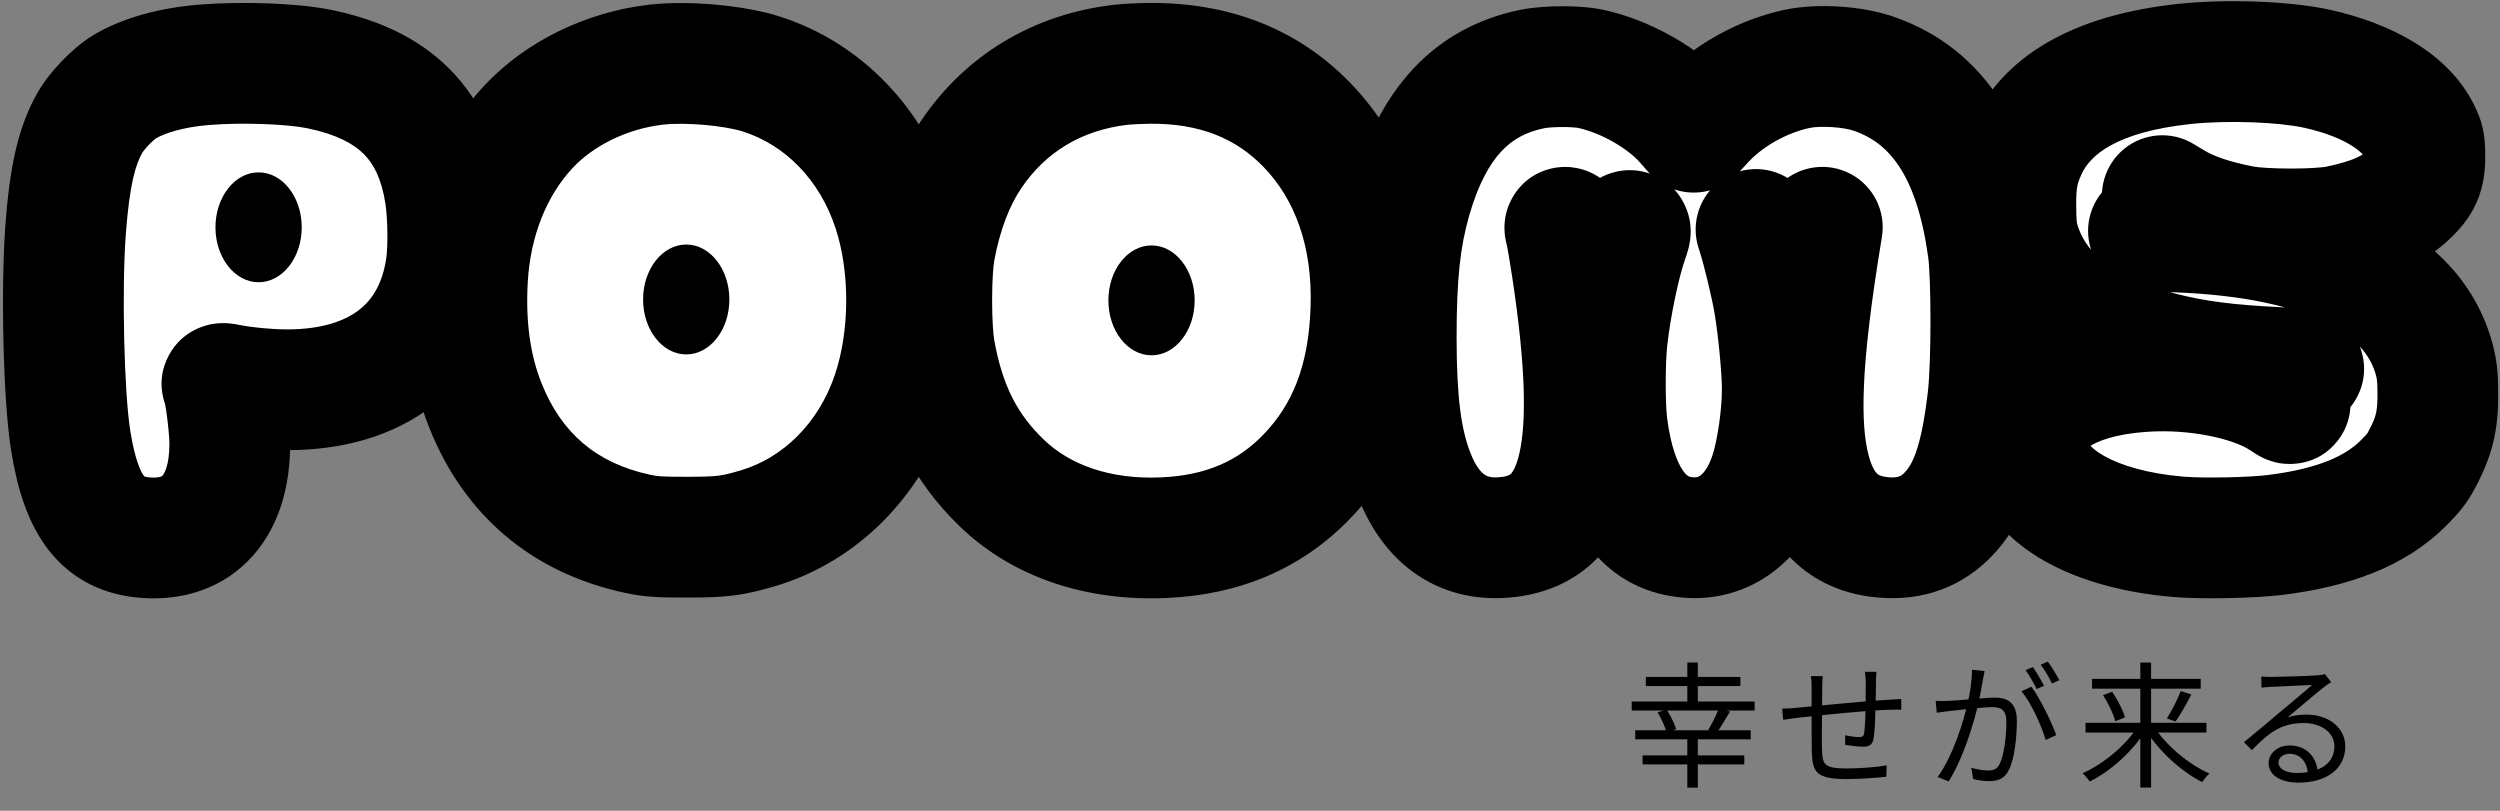 <?xml version="1.0" encoding="UTF-8"?> <svg xmlns="http://www.w3.org/2000/svg" width="663" height="215" viewBox="0 0 663 215" fill="none"><rect x="0" y="0" width="663" height="215" fill="#808080" stroke="none"/><mask id="path-1-outside-1_13_3" maskUnits="userSpaceOnUse" x="-0.192" y="-0.669" width="663" height="160" fill="black"><rect fill="white" x="-0.192" y="-0.669" width="663" height="160"></rect><path fill-rule="evenodd" clip-rule="evenodd" d="M579.087 16.982C557.118 19.379 543.155 26.967 537.422 39.625C535.193 44.548 534.569 47.844 534.594 54.583C534.61 59.046 534.827 61.474 535.393 63.527C539.367 77.939 551.899 87.943 572.715 93.323C581.935 95.705 590.342 96.803 604.7 97.501L610.948 97.805L609.618 98.614C606.904 100.264 606.09 102.879 607.209 106.345C607.527 107.328 607.486 107.321 605.618 106.072C597.431 100.595 582.193 97.55 568.02 98.557C547.917 99.986 536.129 108.322 537.934 119.832C539.795 131.698 555.242 140.457 577.668 142.362C584.033 142.903 597.194 142.646 603.483 141.858C618.978 139.917 629.861 135.542 637.195 128.306C640.347 125.196 641.301 123.905 643.017 120.431C645.722 114.951 646.547 111.142 646.519 104.243C646.503 100.047 646.276 97.959 645.547 95.274C639.96 74.697 616.443 63.026 577.548 61.528L569.77 61.229L571.497 60.199C573.9 58.766 574.918 56.158 574.053 53.648L573.446 51.887L576.104 53.495C580.757 56.31 586.461 58.288 594.513 59.879C600.106 60.984 614.85 60.995 620.109 59.898C628.907 58.063 634.363 55.705 638.345 52.018C642.101 48.54 643.082 46.35 643.071 41.457C643.064 38.003 642.907 37.205 641.795 34.959C638.015 27.327 628.358 21.377 614.743 18.292C606.036 16.319 590.42 15.745 579.087 16.982ZM54.023 17.195C45.601 17.885 38.017 19.997 32.983 23.055C29.917 24.917 25.702 29.297 23.844 32.55C20.292 38.77 18.465 46.772 17.412 60.725C16.209 76.657 16.881 105.149 18.734 116.766C21.549 134.424 27.297 141.815 38.828 142.605C52.74 143.558 60.948 134.301 60.94 117.669C60.938 113.243 59.634 103.124 58.916 101.962C58.746 101.688 59.115 101.622 59.903 101.787C64.443 102.733 70.975 103.368 76.179 103.368C99.991 103.368 115.238 91.565 118.284 70.772C118.981 66.012 118.883 57.231 118.071 51.804C115.255 32.974 104.675 22.392 84.569 18.297C77.487 16.854 64.089 16.371 54.023 17.195ZM173.943 17.156C160.877 18.663 148.282 24.832 140.001 33.783C130.529 44.022 124.868 58.193 123.974 73.901C123.252 86.591 124.832 97.764 128.728 107.527C136.018 125.79 149.576 137.283 168.816 141.507C172.507 142.317 174.533 142.462 182.139 142.46C191.496 142.458 194.261 142.107 201.172 140.042C217.499 135.162 230.687 121.947 236.566 104.573C241.612 89.659 241.725 70.628 236.856 55.677C231.136 38.115 218.278 24.857 201.895 19.626C194.697 17.328 182.103 16.215 173.943 17.156ZM297.151 17.191C280.469 19.139 266.64 27.456 257.528 41.02C253.015 47.737 249.796 56.177 247.933 66.178C246.823 72.138 246.815 87.015 247.919 93.086C250.666 108.194 256.012 118.746 265.634 128.054C276.175 138.25 291.314 143.365 308.668 142.593C324.272 141.9 336.689 136.595 346.533 126.416C357.474 115.102 362.941 100.828 363.571 81.929C364.229 62.2 358.345 45.278 346.607 33.146C335.896 22.073 321.882 16.615 304.648 16.802C302.121 16.829 298.747 17.005 297.151 17.191ZM406.55 18.27C390.385 21.491 380.003 32.589 374.216 52.833C371.346 62.873 370.278 72.799 370.278 89.435C370.278 106.496 371.584 116.77 374.858 125.47C379.616 138.109 388.352 143.918 400.286 142.378C419.49 139.899 424.231 119.377 416.827 70.772C416.069 65.8 415.395 61.991 415.045 60.709C414.856 60.021 415.127 60.14 416.313 61.27C418.108 62.979 421.677 64.428 424.094 64.428C426.241 64.428 429.99 63.046 431.375 61.745C432.584 60.609 432.657 60.992 431.728 63.607C429.638 69.496 427.213 81.081 426.244 89.805C425.569 95.885 425.569 107.808 426.245 112.994C428.559 130.767 435.368 140.758 446.265 142.376C456.598 143.91 465.192 137.862 469.195 126.24C471.176 120.487 472.661 110.584 472.661 103.113C472.661 98.021 471.613 87.07 470.484 80.366C469.71 75.773 467.498 66.533 466.162 62.313L465.7 60.854L467.256 62.041C469.073 63.427 472.101 64.428 474.475 64.428C476.711 64.428 480.367 62.996 481.977 61.49L483.281 60.271L482.994 62.021C477.666 94.483 476.841 113.018 480.18 125.245C482.971 135.464 488.886 141.13 498.053 142.363C505.445 143.358 511.472 141.529 516.216 136.853C522.2 130.954 525.294 122.134 527.197 105.556C528.234 96.522 528.238 73.306 527.204 65.906C523.642 40.415 513.75 25.317 496.809 19.518C491.262 17.619 482.359 17.057 476.696 18.248C467.471 20.188 458.119 25.407 451.978 32.04L449.182 35.06L446.92 32.49C441.187 25.977 431.007 20.212 421.769 18.246C418.139 17.474 410.483 17.486 406.55 18.27Z"></path></mask><path fill-rule="evenodd" clip-rule="evenodd" d="M579.087 16.982C557.118 19.379 543.155 26.967 537.422 39.625C535.193 44.548 534.569 47.844 534.594 54.583C534.61 59.046 534.827 61.474 535.393 63.527C539.367 77.939 551.899 87.943 572.715 93.323C581.935 95.705 590.342 96.803 604.7 97.501L610.948 97.805L609.618 98.614C606.904 100.264 606.09 102.879 607.209 106.345C607.527 107.328 607.486 107.321 605.618 106.072C597.431 100.595 582.193 97.55 568.02 98.557C547.917 99.986 536.129 108.322 537.934 119.832C539.795 131.698 555.242 140.457 577.668 142.362C584.033 142.903 597.194 142.646 603.483 141.858C618.978 139.917 629.861 135.542 637.195 128.306C640.347 125.196 641.301 123.905 643.017 120.431C645.722 114.951 646.547 111.142 646.519 104.243C646.503 100.047 646.276 97.959 645.547 95.274C639.96 74.697 616.443 63.026 577.548 61.528L569.77 61.229L571.497 60.199C573.9 58.766 574.918 56.158 574.053 53.648L573.446 51.887L576.104 53.495C580.757 56.31 586.461 58.288 594.513 59.879C600.106 60.984 614.85 60.995 620.109 59.898C628.907 58.063 634.363 55.705 638.345 52.018C642.101 48.54 643.082 46.35 643.071 41.457C643.064 38.003 642.907 37.205 641.795 34.959C638.015 27.327 628.358 21.377 614.743 18.292C606.036 16.319 590.42 15.745 579.087 16.982ZM54.023 17.195C45.601 17.885 38.017 19.997 32.983 23.055C29.917 24.917 25.702 29.297 23.844 32.55C20.292 38.77 18.465 46.772 17.412 60.725C16.209 76.657 16.881 105.149 18.734 116.766C21.549 134.424 27.297 141.815 38.828 142.605C52.74 143.558 60.948 134.301 60.94 117.669C60.938 113.243 59.634 103.124 58.916 101.962C58.746 101.688 59.115 101.622 59.903 101.787C64.443 102.733 70.975 103.368 76.179 103.368C99.991 103.368 115.238 91.565 118.284 70.772C118.981 66.012 118.883 57.231 118.071 51.804C115.255 32.974 104.675 22.392 84.569 18.297C77.487 16.854 64.089 16.371 54.023 17.195ZM173.943 17.156C160.877 18.663 148.282 24.832 140.001 33.783C130.529 44.022 124.868 58.193 123.974 73.901C123.252 86.591 124.832 97.764 128.728 107.527C136.018 125.79 149.576 137.283 168.816 141.507C172.507 142.317 174.533 142.462 182.139 142.46C191.496 142.458 194.261 142.107 201.172 140.042C217.499 135.162 230.687 121.947 236.566 104.573C241.612 89.659 241.725 70.628 236.856 55.677C231.136 38.115 218.278 24.857 201.895 19.626C194.697 17.328 182.103 16.215 173.943 17.156ZM297.151 17.191C280.469 19.139 266.64 27.456 257.528 41.02C253.015 47.737 249.796 56.177 247.933 66.178C246.823 72.138 246.815 87.015 247.919 93.086C250.666 108.194 256.012 118.746 265.634 128.054C276.175 138.25 291.314 143.365 308.668 142.593C324.272 141.9 336.689 136.595 346.533 126.416C357.474 115.102 362.941 100.828 363.571 81.929C364.229 62.2 358.345 45.278 346.607 33.146C335.896 22.073 321.882 16.615 304.648 16.802C302.121 16.829 298.747 17.005 297.151 17.191ZM406.55 18.27C390.385 21.491 380.003 32.589 374.216 52.833C371.346 62.873 370.278 72.799 370.278 89.435C370.278 106.496 371.584 116.77 374.858 125.47C379.616 138.109 388.352 143.918 400.286 142.378C419.49 139.899 424.231 119.377 416.827 70.772C416.069 65.8 415.395 61.991 415.045 60.709C414.856 60.021 415.127 60.14 416.313 61.27C418.108 62.979 421.677 64.428 424.094 64.428C426.241 64.428 429.99 63.046 431.375 61.745C432.584 60.609 432.657 60.992 431.728 63.607C429.638 69.496 427.213 81.081 426.244 89.805C425.569 95.885 425.569 107.808 426.245 112.994C428.559 130.767 435.368 140.758 446.265 142.376C456.598 143.91 465.192 137.862 469.195 126.24C471.176 120.487 472.661 110.584 472.661 103.113C472.661 98.021 471.613 87.07 470.484 80.366C469.71 75.773 467.498 66.533 466.162 62.313L465.7 60.854L467.256 62.041C469.073 63.427 472.101 64.428 474.475 64.428C476.711 64.428 480.367 62.996 481.977 61.49L483.281 60.271L482.994 62.021C477.666 94.483 476.841 113.018 480.18 125.245C482.971 135.464 488.886 141.13 498.053 142.363C505.445 143.358 511.472 141.529 516.216 136.853C522.2 130.954 525.294 122.134 527.197 105.556C528.234 96.522 528.238 73.306 527.204 65.906C523.642 40.415 513.75 25.317 496.809 19.518C491.262 17.619 482.359 17.057 476.696 18.248C467.471 20.188 458.119 25.407 451.978 32.04L449.182 35.06L446.92 32.49C441.187 25.977 431.007 20.212 421.769 18.246C418.139 17.474 410.483 17.486 406.55 18.27Z" fill="white"></path><path d="M579.087 16.982L580.824 32.901L580.824 32.901L579.087 16.982ZM537.422 39.625L522.835 33.019L522.835 33.02L537.422 39.625ZM534.594 54.583L550.607 54.525L550.607 54.525L534.594 54.583ZM535.393 63.527L519.956 67.784L519.956 67.784L535.393 63.527ZM572.715 93.323L568.708 108.826L568.709 108.826L572.715 93.323ZM604.7 97.501L603.922 113.495L603.922 113.495L604.7 97.501ZM610.948 97.805L619.269 111.486C625.28 107.83 628.201 100.678 626.468 93.859C624.734 87.04 618.753 82.152 611.725 81.81L610.948 97.805ZM609.618 98.614L617.938 112.296L617.939 112.295L609.618 98.614ZM607.209 106.345L591.971 111.267L591.972 111.27L607.209 106.345ZM605.618 106.072L614.522 92.762L614.521 92.762L605.618 106.072ZM568.02 98.557L569.155 114.53L569.155 114.53L568.02 98.557ZM537.934 119.832L522.114 122.312L522.114 122.312L537.934 119.832ZM577.668 142.362L579.024 126.406L579.024 126.406L577.668 142.362ZM603.483 141.858L605.473 157.747L605.473 157.747L603.483 141.858ZM637.195 128.306L625.949 116.907L625.948 116.907L637.195 128.306ZM643.017 120.431L657.375 127.52L657.376 127.519L643.017 120.431ZM646.519 104.243L662.532 104.18L662.532 104.18L646.519 104.243ZM645.547 95.274L661.001 91.079L661.001 91.078L645.547 95.274ZM577.548 61.528L578.164 45.527L578.163 45.527L577.548 61.528ZM569.77 61.229L561.568 47.476C555.477 51.108 552.501 58.314 554.253 65.185C556.006 72.057 562.068 76.958 569.154 77.23L569.77 61.229ZM571.497 60.199L579.699 73.952L579.7 73.951L571.497 60.199ZM574.053 53.648L589.193 48.433L589.192 48.43L574.053 53.648ZM573.446 51.887L581.735 38.186C575.966 34.696 568.631 35.193 563.386 39.429C558.141 43.664 556.11 50.731 558.307 57.104L573.446 51.887ZM576.104 53.495L584.394 39.794L584.393 39.794L576.104 53.495ZM594.513 59.879L597.618 44.17L597.617 44.17L594.513 59.879ZM620.109 59.898L616.839 44.222L616.838 44.222L620.109 59.898ZM638.345 52.018L649.224 63.768L649.224 63.768L638.345 52.018ZM643.071 41.457L659.084 41.423L659.084 41.423L643.071 41.457ZM641.795 34.959L627.445 42.065L627.445 42.066L641.795 34.959ZM614.743 18.292L618.282 2.675L618.282 2.675L614.743 18.292ZM54.023 17.195L55.33 33.155L55.33 33.155L54.023 17.195ZM32.983 23.055L24.669 9.369L24.669 9.369L32.983 23.055ZM23.844 32.55L9.939 24.608L9.939 24.609L23.844 32.55ZM17.412 60.725L33.38 61.931L33.38 61.93L17.412 60.725ZM18.734 116.766L2.92 119.287L2.92 119.287L18.734 116.766ZM38.828 142.605L39.922 126.629L39.922 126.629L38.828 142.605ZM60.94 117.669L76.953 117.661L76.953 117.661L60.94 117.669ZM58.916 101.962L45.289 110.373L45.294 110.381L58.916 101.962ZM59.903 101.787L56.631 117.462L56.635 117.463L59.903 101.787ZM118.284 70.772L134.128 73.093L134.128 73.092L118.284 70.772ZM118.071 51.804L102.234 54.172L102.234 54.173L118.071 51.804ZM84.569 18.297L87.765 2.606L87.765 2.606L84.569 18.297ZM173.943 17.156L172.109 1.248L172.109 1.248L173.943 17.156ZM140.001 33.783L128.247 22.909L128.247 22.909L140.001 33.783ZM123.974 73.901L139.961 74.811L139.961 74.811L123.974 73.901ZM128.728 107.527L143.601 101.591L143.601 101.59L128.728 107.527ZM168.816 141.507L165.383 157.148L165.385 157.148L168.816 141.507ZM182.139 142.46L182.143 158.474L182.143 158.474L182.139 142.46ZM201.172 140.042L205.757 155.384L205.757 155.384L201.172 140.042ZM236.566 104.573L251.734 109.706L251.734 109.706L236.566 104.573ZM236.856 55.677L252.082 50.718L252.082 50.718L236.856 55.677ZM201.895 19.626L206.765 4.371L206.765 4.371L201.895 19.626ZM297.151 17.191L295.294 1.286L295.294 1.286L297.151 17.191ZM257.528 41.02L244.235 32.09L244.235 32.09L257.528 41.02ZM247.933 66.178L263.676 69.111L263.676 69.111L247.933 66.178ZM247.919 93.086L232.164 95.951L232.164 95.951L247.919 93.086ZM265.634 128.054L254.501 139.563L254.501 139.564L265.634 128.054ZM308.668 142.593L307.958 126.596L307.957 126.596L308.668 142.593ZM346.533 126.416L335.022 115.284L335.022 115.284L346.533 126.416ZM363.571 81.929L379.576 82.463L379.576 82.463L363.571 81.929ZM346.607 33.146L335.098 44.28L335.099 44.28L346.607 33.146ZM304.648 16.802L304.474 0.79L304.473 0.79L304.648 16.802ZM406.55 18.27L403.421 2.565L403.42 2.565L406.55 18.27ZM374.216 52.833L358.819 48.432L358.819 48.432L374.216 52.833ZM374.858 125.47L359.872 131.111L359.872 131.112L374.858 125.47ZM400.286 142.378L398.236 126.496L398.236 126.496L400.286 142.378ZM416.827 70.772L400.996 73.183L400.996 73.183L416.827 70.772ZM415.045 60.709L430.492 56.491L430.491 56.486L415.045 60.709ZM416.313 61.27L405.267 72.863L405.269 72.865L416.313 61.27ZM431.375 61.745L442.338 73.417L442.342 73.413L431.375 61.745ZM431.728 63.607L446.819 68.964L446.819 68.964L431.728 63.607ZM426.244 89.805L442.159 91.572L442.159 91.572L426.244 89.805ZM426.245 112.994L442.124 110.926L442.124 110.926L426.245 112.994ZM446.265 142.376L443.914 158.216L443.914 158.216L446.265 142.376ZM469.195 126.24L454.055 121.026L454.055 121.026L469.195 126.24ZM470.484 80.366L486.275 77.707L486.275 77.707L470.484 80.366ZM466.162 62.313L450.895 67.144L450.896 67.147L466.162 62.313ZM465.7 60.854L475.413 48.123C469.861 43.887 462.204 43.738 456.491 47.754C450.778 51.771 448.326 59.027 450.433 65.685L465.7 60.854ZM467.256 62.041L457.543 74.772L457.545 74.773L467.256 62.041ZM481.977 61.49L471.039 49.795L471.039 49.795L481.977 61.49ZM483.281 60.271L499.083 62.862C500.192 56.098 496.873 49.378 490.827 46.148C484.781 42.917 477.349 43.894 472.343 48.576L483.281 60.271ZM482.994 62.021L498.796 64.615L498.796 64.613L482.994 62.021ZM480.18 125.245L464.733 129.463L464.733 129.464L480.18 125.245ZM498.053 142.363L500.19 126.493L500.189 126.493L498.053 142.363ZM516.216 136.853L504.974 125.449L504.974 125.449L516.216 136.853ZM527.197 105.556L543.106 107.382L543.106 107.381L527.197 105.556ZM527.204 65.906L543.063 63.69L543.063 63.69L527.204 65.906ZM496.809 19.518L501.995 4.368L501.995 4.368L496.809 19.518ZM476.696 18.248L473.4 2.577L473.399 2.577L476.696 18.248ZM451.978 32.04L440.227 21.161L440.227 21.161L451.978 32.04ZM449.182 35.06L437.162 45.641C440.156 49.041 444.45 51.015 448.981 51.072C453.511 51.128 457.854 49.263 460.932 45.938L449.182 35.06ZM446.92 32.49L434.9 43.07L434.9 43.071L446.92 32.49ZM421.769 18.246L425.102 2.584L425.101 2.584L421.769 18.246ZM577.351 1.063C553.261 3.691 532.064 12.644 522.835 33.019L552.009 46.232C554.247 41.29 560.976 35.066 580.824 32.901L577.351 1.063ZM522.835 33.02C519.454 40.485 518.55 46.156 518.581 54.642L550.607 54.525C550.596 51.584 550.739 50.232 550.897 49.398C551.026 48.718 551.249 47.909 552.009 46.231L522.835 33.02ZM518.581 54.642C518.598 59.326 518.79 63.556 519.956 67.784L550.83 59.271C550.864 59.392 550.622 58.765 550.607 54.525L518.581 54.642ZM519.956 67.784C526.071 89.958 545.035 102.708 568.708 108.826L576.721 77.819C558.763 73.178 552.664 65.919 550.83 59.27L519.956 67.784ZM568.709 108.826C579.374 111.582 588.965 112.768 603.922 113.495L605.477 81.507C591.718 80.838 584.496 79.828 576.721 77.819L568.709 108.826ZM603.922 113.495L610.171 113.799L611.725 81.81L605.477 81.507L603.922 113.495ZM602.627 84.123L601.297 84.932L617.939 112.295L619.269 111.486L602.627 84.123ZM601.298 84.931C597.196 87.426 593.439 91.414 591.687 97.036C590.019 102.393 590.733 107.434 591.971 111.267L622.447 101.424C622.566 101.79 623.128 103.79 622.265 106.561C621.319 109.596 619.326 111.451 617.938 112.296L601.298 84.931ZM591.972 111.27C592.289 112.249 591.62 110.477 591.421 108.463C591.376 108.007 590.638 102.46 594.652 97.249C600.016 90.284 607.683 90.875 609.945 91.264C612.302 91.669 613.959 92.529 614.204 92.652C614.721 92.911 615.065 93.126 615.093 93.143C615.145 93.174 615.07 93.129 614.522 92.762L596.715 119.382C597.101 119.639 597.731 120.063 598.305 120.416C598.595 120.595 599.155 120.933 599.849 121.281C600.269 121.492 602.062 122.405 604.521 122.827C606.885 123.233 614.62 123.807 620.024 116.791C624.077 111.529 623.35 105.897 623.293 105.322C623.145 103.816 622.81 102.638 622.728 102.345C622.606 101.911 622.48 101.524 622.446 101.42L591.972 111.27ZM614.521 92.762C602.319 84.6 583.085 81.433 566.885 82.584L569.155 114.53C581.302 113.667 592.543 116.591 596.715 119.382L614.521 92.762ZM566.885 82.584C555.222 83.413 544.019 86.327 535.516 92.339C526.347 98.823 520.087 109.387 522.114 122.312L553.754 117.351C553.786 117.558 553.773 118.178 553.477 118.795C553.237 119.292 553.144 119.098 554.007 118.488C555.973 117.098 560.716 115.13 569.155 114.53L566.885 82.584ZM522.114 122.312C524.071 134.79 532.834 143.457 542.191 148.762C551.657 154.13 563.539 157.233 576.313 158.318L579.024 126.406C569.371 125.587 562.317 123.358 557.988 120.903C553.549 118.386 553.658 116.74 553.754 117.351L522.114 122.312ZM576.313 158.318C583.783 158.952 598.066 158.675 605.473 157.747L601.493 125.969C596.322 126.617 584.282 126.853 579.024 126.406L576.313 158.318ZM605.473 157.747C622.753 155.583 637.601 150.401 648.441 139.705L625.948 116.907C622.121 120.683 615.203 124.252 601.493 125.969L605.473 157.747ZM648.441 139.706C650.151 138.018 651.907 136.208 653.521 134.024C655.199 131.755 656.356 129.584 657.375 127.52L628.659 113.341C627.962 114.752 627.785 114.964 627.768 114.986C627.689 115.094 627.391 115.484 625.949 116.907L648.441 139.706ZM657.376 127.519C661.313 119.545 662.568 113.238 662.532 104.18L630.506 104.306C630.525 109.047 630.132 110.357 628.658 113.342L657.376 127.519ZM662.532 104.18C662.513 99.217 662.23 95.606 661.001 91.079L630.093 99.469C630.268 100.113 630.333 100.476 630.381 100.918C630.443 101.494 630.499 102.431 630.506 104.307L662.532 104.18ZM661.001 91.078C656.753 75.435 645.74 64.14 631.156 56.903C616.934 49.845 598.839 46.323 578.164 45.527L576.931 77.53C595.152 78.231 608.263 81.295 616.919 85.591C625.215 89.707 628.754 94.536 630.094 99.47L661.001 91.078ZM578.163 45.527L570.386 45.228L569.154 77.23L576.932 77.53L578.163 45.527ZM577.972 74.982L579.699 73.952L563.295 46.446L561.568 47.476L577.972 74.982ZM579.7 73.951C588.101 68.94 592.716 58.66 589.193 48.433L558.913 58.863C558.123 56.568 558.135 53.936 559.083 51.506C560.017 49.112 561.649 47.428 563.294 46.447L579.7 73.951ZM589.192 48.43L588.585 46.669L558.307 57.104L558.914 58.865L589.192 48.43ZM565.158 65.588L567.816 67.196L584.393 39.794L581.735 38.186L565.158 65.588ZM567.814 67.195C574.661 71.338 582.363 73.801 591.41 75.589L597.617 44.17C590.56 42.776 586.852 41.282 584.394 39.794L567.814 67.195ZM591.409 75.589C595.843 76.465 602.262 76.724 607.424 76.728C612.516 76.731 618.98 76.492 623.38 75.574L616.838 44.222C616.847 44.221 616.58 44.273 615.95 44.344C615.357 44.41 614.6 44.475 613.693 44.531C611.875 44.643 609.702 44.703 607.448 44.702C602.526 44.698 598.776 44.399 597.618 44.17L591.409 75.589ZM623.38 75.574C633.356 73.492 642.134 70.332 649.224 63.768L627.466 40.268C626.591 41.078 624.457 42.633 616.839 44.222L623.38 75.574ZM649.224 63.768C651.689 61.486 654.718 58.32 656.737 53.81C658.792 49.218 659.092 44.829 659.084 41.423L627.058 41.492C627.06 42.224 627.019 42.369 627.047 42.193C627.064 42.085 627.102 41.883 627.179 41.613C627.258 41.339 627.365 41.038 627.505 40.727C627.798 40.072 628.101 39.665 628.191 39.553C628.237 39.496 628.081 39.699 627.466 40.268L649.224 63.768ZM659.084 41.423C659.081 39.785 659.074 37.283 658.56 34.668C657.964 31.632 656.883 29.343 656.144 27.851L627.445 42.066C627.538 42.253 627.579 42.342 627.593 42.371C627.604 42.396 627.572 42.328 627.519 42.191C627.464 42.048 627.392 41.845 627.319 41.594C627.244 41.341 627.183 41.087 627.135 40.842C627.04 40.358 627.03 40.076 627.037 40.189C627.04 40.248 627.045 40.374 627.05 40.6C627.055 40.827 627.057 41.113 627.058 41.492L659.084 41.423ZM656.144 27.852C649.17 13.768 633.639 6.155 618.282 2.675L611.204 33.909C623.077 36.6 626.861 40.886 627.445 42.065L656.144 27.852ZM618.282 2.675C607.442 0.219 589.982 -0.315 577.351 1.063L580.824 32.901C590.858 31.806 604.631 32.42 611.205 33.91L618.282 2.675ZM52.717 1.236C42.818 2.046 32.551 4.581 24.669 9.369L41.297 36.741C43.483 35.412 48.384 33.724 55.33 33.155L52.717 1.236ZM24.669 9.369C21.513 11.286 18.611 13.904 16.424 16.176C14.212 18.474 11.746 21.444 9.939 24.608L37.749 40.492C37.723 40.537 37.853 40.312 38.22 39.844C38.564 39.406 39.003 38.899 39.498 38.386C39.993 37.871 40.468 37.428 40.863 37.094C41.292 36.731 41.445 36.651 41.297 36.74L24.669 9.369ZM9.939 24.609C4.546 34.05 2.537 45.036 1.444 59.521L33.38 61.93C34.392 48.508 36.037 43.49 37.749 40.492L9.939 24.609ZM1.444 59.52C0.179 76.285 0.816 106.089 2.92 119.287L34.547 114.245C32.947 104.209 32.24 77.029 33.38 61.931L1.444 59.52ZM2.92 119.287C4.463 128.963 7.137 138.467 12.872 145.841C19.365 154.191 28.233 157.93 37.734 158.581L39.922 126.629C39.281 126.585 38.857 126.507 38.602 126.444C38.476 126.413 38.39 126.386 38.339 126.367C38.288 126.349 38.265 126.338 38.264 126.337C38.263 126.337 38.273 126.342 38.29 126.353C38.307 126.364 38.32 126.374 38.326 126.379C38.345 126.394 38.284 126.349 38.153 126.181C37.427 125.248 35.82 122.227 34.547 114.245L2.92 119.287ZM37.734 158.581C48.682 159.331 59.412 156.009 67.085 147.356C74.349 139.165 76.958 128.34 76.953 117.661L44.927 117.677C44.93 123.63 43.44 125.75 43.123 126.107C43.003 126.243 42.909 126.317 42.669 126.405C42.368 126.515 41.535 126.74 39.922 126.629L37.734 158.581ZM76.953 117.661C76.952 114.41 76.519 109.968 76.078 106.544C75.846 104.744 75.57 102.901 75.269 101.31C75.122 100.533 74.933 99.618 74.694 98.713C74.634 98.485 74.046 95.986 72.537 93.543L45.294 110.381C44.437 108.994 44.034 107.832 43.954 107.605C43.81 107.197 43.737 106.919 43.723 106.866C43.694 106.753 43.724 106.854 43.8 107.259C43.946 108.03 44.13 109.21 44.315 110.639C44.495 112.04 44.655 113.521 44.767 114.854C44.885 116.258 44.927 117.217 44.927 117.677L76.953 117.661ZM72.542 93.552C73.534 95.158 77.111 101.855 72.934 109.486C69.293 116.137 62.894 117.291 61.853 117.476C59.94 117.816 58.458 117.7 57.974 117.657C57.318 117.598 56.844 117.507 56.631 117.462L63.176 86.112C62.649 86.002 59.706 85.329 56.248 85.944C55.037 86.159 48.529 87.371 44.842 94.107C40.618 101.821 44.213 108.63 45.289 110.373L72.542 93.552ZM56.635 117.463C62.37 118.659 70.008 119.381 76.179 119.381V87.355C71.943 87.355 66.516 86.808 63.171 86.111L56.635 117.463ZM76.179 119.381C90.653 119.381 104.159 115.784 114.821 107.53C125.68 99.123 132.085 87.039 134.128 73.093L102.44 68.451C101.437 75.298 98.695 79.512 95.216 82.205C91.541 85.05 85.517 87.355 76.179 87.355V119.381ZM134.128 73.092C135.082 66.577 134.92 56.204 133.908 49.436L102.234 54.173C102.845 58.259 102.88 65.446 102.439 68.452L134.128 73.092ZM133.908 49.436C132.12 37.478 127.605 26.682 119.128 18.203C110.753 9.826 99.865 5.07 87.765 2.606L81.373 33.987C89.379 35.618 93.835 38.202 96.48 40.847C99.023 43.391 101.206 47.3 102.234 54.172L133.908 49.436ZM87.765 2.606C78.745 0.768 63.739 0.333 52.716 1.236L55.33 33.155C64.438 32.409 76.228 32.94 81.373 33.987L87.765 2.606ZM172.109 1.248C155.563 3.156 139.339 10.919 128.247 22.909L151.755 44.658C157.225 38.746 166.19 34.169 175.778 33.064L172.109 1.248ZM128.247 22.909C115.927 36.226 109.063 54.075 107.987 72.992L139.961 74.811C140.672 62.311 145.132 51.818 151.755 44.658L128.247 22.909ZM107.987 72.992C107.159 87.537 108.93 101.12 113.856 113.463L143.601 101.59C140.734 94.407 139.345 85.646 139.961 74.811L107.987 72.992ZM113.856 113.462C123.118 136.668 140.968 151.788 165.383 157.148L172.25 125.866C158.185 122.779 148.918 114.913 143.601 101.591L113.856 113.462ZM165.385 157.148C170.84 158.345 174.295 158.475 182.143 158.474L182.135 126.447C178.301 126.448 176.427 126.407 175.153 126.316C174.186 126.247 173.541 126.15 172.248 125.866L165.385 157.148ZM182.143 158.474C186.872 158.472 190.781 158.394 194.592 157.91C198.594 157.402 201.98 156.513 205.757 155.384L196.586 124.699C193.452 125.636 192.001 125.955 190.554 126.139C188.916 126.348 186.763 126.446 182.135 126.447L182.143 158.474ZM205.757 155.384C227.487 148.89 244.34 131.557 251.734 109.706L221.397 99.441C217.034 112.337 207.51 121.435 196.586 124.699L205.757 155.384ZM251.734 109.706C257.885 91.527 258.022 68.956 252.082 50.718L221.63 60.636C225.429 72.3 225.339 87.791 221.397 99.441L251.734 109.706ZM252.082 50.718C244.904 28.683 228.465 11.3 206.765 4.371L197.024 34.88C208.091 38.413 217.367 47.548 221.63 60.637L252.082 50.718ZM206.765 4.371C197.221 1.324 182.325 0.07 172.109 1.248L175.777 33.064C181.881 32.36 192.174 33.332 197.024 34.88L206.765 4.371ZM295.294 1.286C274.112 3.759 256.039 14.519 244.235 32.09L270.82 49.95C277.241 40.392 286.826 34.519 299.008 33.096L295.294 1.286ZM244.235 32.09C238.237 41.02 234.354 51.632 232.191 63.245L263.676 69.111C265.238 60.722 267.794 54.454 270.82 49.949L244.235 32.09ZM232.191 63.245C231.351 67.753 231.085 74.196 231.083 79.582C231.08 84.986 231.341 91.423 232.164 95.951L263.674 90.222C263.393 88.678 263.106 84.641 263.109 79.599C263.112 74.539 263.405 70.563 263.676 69.111L232.191 63.245ZM232.164 95.951C235.419 113.85 242.13 127.597 254.501 139.563L276.767 116.544C269.894 109.896 265.913 102.537 263.674 90.222L232.164 95.951ZM254.501 139.564C268.787 153.382 288.508 159.519 309.379 158.591L307.957 126.596C294.121 127.211 283.563 123.117 276.767 116.544L254.501 139.564ZM309.379 158.591C328.614 157.736 345.05 150.983 358.044 137.548L335.022 115.284C328.327 122.206 319.93 126.064 307.958 126.596L309.379 158.591ZM358.043 137.548C372.28 122.827 378.841 104.487 379.576 82.463L347.567 81.396C347.041 97.169 342.669 107.376 335.022 115.284L358.043 137.548ZM379.576 82.463C380.351 59.193 373.384 37.794 358.116 22.012L335.099 44.28C343.305 52.763 348.107 65.207 347.567 81.396L379.576 82.463ZM358.116 22.012C343.967 7.386 325.531 0.561 304.474 0.79L304.822 32.814C318.233 32.668 327.824 36.761 335.098 44.28L358.116 22.012ZM304.473 0.79C301.663 0.82 297.67 1.008 295.294 1.286L299.008 33.096C299.824 33.001 302.579 32.839 304.823 32.814L304.473 0.79ZM403.42 2.565C392.296 4.782 382.585 9.903 374.797 18.228C367.206 26.343 362.168 36.716 358.819 48.432L389.612 57.234C392.05 48.706 395.097 43.408 398.185 40.107C401.076 37.017 404.639 34.978 409.68 33.974L403.42 2.565ZM358.819 48.432C355.372 60.491 354.265 72.08 354.265 89.435H386.291C386.291 73.518 387.32 65.255 389.612 57.234L358.819 48.432ZM354.265 89.435C354.265 107.09 355.57 119.681 359.872 131.111L389.845 119.829C387.598 113.86 386.291 105.902 386.291 89.435H354.265ZM359.872 131.112C363.078 139.629 368.211 147.386 376.015 152.576C384.004 157.888 393.191 159.44 402.336 158.259L398.236 126.496C395.448 126.856 394.3 126.274 393.748 125.907C393.011 125.417 391.397 123.951 389.845 119.829L359.872 131.112ZM402.336 158.259C409.994 157.271 417.379 154.264 423.341 148.297C429.122 142.51 432.367 135.138 434.137 127.476C437.537 112.755 436.386 92.838 432.657 68.361L400.996 73.183C404.671 97.31 404.852 111.957 402.932 120.268C402.042 124.122 400.963 125.383 400.685 125.661C400.589 125.757 400.18 126.246 398.236 126.496L402.336 158.259ZM432.657 68.361C431.947 63.696 431.139 58.858 430.492 56.491L399.597 64.927C399.539 64.714 399.562 64.767 399.668 65.295C399.759 65.744 399.876 66.361 400.015 67.149C400.293 68.721 400.63 70.783 400.996 73.183L432.657 68.361ZM430.491 56.486C430.558 56.73 430.736 57.403 430.861 58.313C430.94 58.886 431.28 61.32 430.506 64.333C429.518 68.177 426.203 74.039 418.864 75.838C413.586 77.132 409.507 75.315 408.69 74.954C407.322 74.349 406.381 73.692 406.066 73.468C405.655 73.176 405.374 72.942 405.274 72.858C405.082 72.696 405.039 72.646 405.267 72.863L427.359 49.676C426.994 49.329 426.473 48.84 425.902 48.36C425.744 48.226 424.052 46.729 421.638 45.661C420.724 45.258 416.57 43.426 411.237 44.733C403.843 46.547 400.493 52.45 399.487 56.362C398.696 59.443 399.037 61.971 399.132 62.665C399.273 63.696 399.485 64.516 399.598 64.931L430.491 56.486ZM405.269 72.865C408.074 75.537 411.349 77.273 413.948 78.328C416.522 79.372 420.137 80.441 424.094 80.441V48.415C425.003 48.415 425.57 48.539 425.72 48.574C425.827 48.598 425.896 48.619 425.929 48.63C425.963 48.641 425.983 48.648 425.992 48.652C425.993 48.653 426.059 48.677 426.206 48.766C426.32 48.834 426.76 49.106 427.357 49.675L405.269 72.865ZM424.094 80.441C427.86 80.441 431.359 79.41 433.557 78.6C435.563 77.861 439.277 76.293 442.338 73.417L420.412 50.074C421.003 49.519 421.496 49.163 421.764 48.982C422.051 48.787 422.26 48.67 422.358 48.617C422.541 48.519 422.578 48.514 422.484 48.549C422.396 48.581 422.374 48.581 422.472 48.559C422.483 48.557 423.076 48.415 424.094 48.415V80.441ZM442.342 73.413C442.332 73.423 442.136 73.609 441.811 73.87C441.593 74.045 440.709 74.757 439.366 75.444C438.778 75.745 434.111 78.259 428.021 76.587C419.662 74.29 417.163 67.112 416.621 64.254C416.12 61.613 416.453 59.55 416.513 59.157C416.621 58.447 416.753 57.96 416.782 57.854C416.842 57.632 416.84 57.679 416.638 58.25L446.819 68.964C447.08 68.227 447.417 67.246 447.687 66.252C447.821 65.76 448.026 64.951 448.174 63.981C448.273 63.327 448.613 61.065 448.086 58.285C447.517 55.286 444.958 48.026 436.505 45.704C430.321 44.006 425.526 46.55 424.775 46.934C422.328 48.187 420.585 49.911 420.408 50.077L442.342 73.413ZM416.638 58.25C414.007 65.661 411.383 78.541 410.329 88.037L442.159 91.572C443.042 83.621 445.269 73.33 446.819 68.964L416.638 58.25ZM410.329 88.037C409.535 95.183 409.499 108.411 410.366 115.062L442.124 110.926C441.639 107.205 441.603 96.586 442.159 91.572L410.329 88.037ZM410.366 115.062C412.919 134.668 421.796 154.932 443.914 158.216L448.616 126.536C448.01 126.447 447.358 126.323 446.27 124.727C444.857 122.653 443.104 118.449 442.124 110.926L410.366 115.062ZM443.914 158.216C452.978 159.561 461.883 157.57 469.319 152.337C476.574 147.232 481.483 139.736 484.335 131.455L454.055 121.026C452.904 124.367 451.515 125.705 450.889 126.146C450.444 126.458 449.885 126.725 448.615 126.536L443.914 158.216ZM484.335 131.455C487.009 123.691 488.674 111.969 488.674 103.113H456.647C456.647 109.198 455.344 117.282 454.055 121.026L484.335 131.455ZM488.674 103.113C488.674 96.891 487.506 85.018 486.275 77.707L454.693 83.025C455.72 89.122 456.647 99.15 456.647 103.113H488.674ZM486.275 77.707C485.383 72.415 483.001 62.446 481.428 57.479L450.896 67.147C451.995 70.619 454.037 79.131 454.693 83.026L486.275 77.707ZM481.429 57.482L480.967 56.023L450.433 65.685L450.895 67.144L481.429 57.482ZM455.987 73.585L457.543 74.772L476.969 49.31L475.413 48.123L455.987 73.585ZM457.545 74.773C462.267 78.375 468.739 80.441 474.475 80.441V48.415C474.974 48.415 475.292 48.464 475.418 48.486C475.558 48.511 475.638 48.535 475.683 48.55C475.727 48.565 475.825 48.6 475.988 48.681C476.134 48.754 476.487 48.943 476.968 49.309L457.545 74.773ZM474.475 80.441C478.378 80.441 481.954 79.353 484.3 78.434C486.628 77.523 490.03 75.884 492.916 73.185L471.039 49.795C471.818 49.067 472.399 48.737 472.482 48.689C472.632 48.603 472.673 48.593 472.622 48.613C472.572 48.633 472.602 48.615 472.758 48.579C472.843 48.559 473.458 48.415 474.475 48.415V80.441ZM492.915 73.186L494.219 71.967L472.343 48.576L471.039 49.795L492.915 73.186ZM467.479 57.68L467.192 59.43L498.796 64.613L499.083 62.862L467.479 57.68ZM467.192 59.428C461.908 91.624 460.356 113.438 464.733 129.463L495.628 121.026C493.326 112.599 493.424 97.342 498.796 64.615L467.192 59.428ZM464.733 129.464C466.675 136.576 470.055 143.38 475.65 148.738C481.377 154.224 488.417 157.224 495.918 158.233L500.189 126.493C498.522 126.269 498.021 125.82 497.802 125.609C497.449 125.271 496.476 124.133 495.627 121.026L464.733 129.464ZM495.917 158.233C507.548 159.799 518.73 156.86 527.457 148.257L504.974 125.449C504.214 126.198 503.341 126.917 500.19 126.493L495.917 158.233ZM527.457 148.257C537.604 138.255 541.134 124.561 543.106 107.382L511.289 103.73C509.455 119.707 506.797 123.653 504.974 125.449L527.457 148.257ZM543.106 107.381C543.735 101.899 543.989 93.064 543.99 85.121C543.991 77.331 543.754 68.636 543.063 63.69L511.345 68.122C511.688 70.576 511.965 77.189 511.964 85.116C511.963 92.889 511.696 100.179 511.289 103.731L543.106 107.381ZM543.063 63.69C539.08 35.185 527.015 12.933 501.995 4.368L491.623 34.668C500.486 37.702 508.204 45.644 511.345 68.122L543.063 63.69ZM501.995 4.368C493.757 1.548 481.924 0.785 473.4 2.577L479.991 33.918C482.793 33.329 488.767 33.69 491.623 34.668L501.995 4.368ZM473.399 2.577C461.076 5.17 448.723 11.985 440.227 21.161L463.728 42.919C467.515 38.828 473.867 35.206 479.992 33.918L473.399 2.577ZM440.227 21.161L437.431 24.181L460.932 45.938L463.728 42.919L440.227 21.161ZM461.201 24.479L458.939 21.909L434.9 43.071L437.162 45.641L461.201 24.479ZM458.94 21.91C450.728 12.581 437.391 5.199 425.102 2.584L418.436 33.909C424.623 35.225 431.645 39.373 434.9 43.07L458.94 21.91ZM425.101 2.584C421.637 1.847 417.492 1.656 414.249 1.661C410.938 1.666 406.861 1.88 403.421 2.565L409.679 33.974C409.8 33.95 410.317 33.867 411.27 33.795C412.166 33.728 413.213 33.689 414.298 33.688C415.385 33.686 416.399 33.722 417.233 33.783C418.147 33.851 418.514 33.925 418.437 33.909L425.101 2.584Z" fill="black" mask="url(#path-1-outside-1_13_3)"></path><ellipse cx="305.383" cy="79.658" rx="11.44" ry="14.571" fill="black"></ellipse><ellipse cx="181.987" cy="79.421" rx="11.44" ry="14.571" fill="black"></ellipse><ellipse cx="68.58" cy="60.28" rx="11.44" ry="14.571" fill="black"></ellipse><path d="M436.479 179.524H461.546V181.94H436.479V179.524ZM432.728 186.052H465.333V188.432H432.728V186.052ZM433.666 193.662H464.287V196.078H433.666V193.662ZM435.614 200.334H462.592V202.715H435.614V200.334ZM447.48 175.701H450.257V187.098H447.48V175.701ZM447.48 195.754H450.257V208.882H447.48V195.754ZM439.581 188.901L441.997 188.18C443.043 189.803 444.125 192.003 444.522 193.373L441.997 194.239C441.601 192.796 440.591 190.56 439.581 188.901ZM455.811 187.891L458.805 188.685C457.65 190.632 456.352 192.832 455.342 194.275L453.034 193.554C454.008 192.003 455.162 189.586 455.811 187.891ZM497.648 178.153C497.576 178.766 497.504 179.993 497.504 180.786C497.468 183.022 497.468 185.547 497.396 187.386C497.324 190.163 497.216 194.059 496.855 195.934C496.53 197.557 495.701 198.026 494.078 198.026C492.743 198.026 490.255 197.701 489.317 197.521L489.353 194.996C490.615 195.285 492.13 195.465 492.96 195.465C493.861 195.465 494.222 195.321 494.366 194.491C494.583 193.121 494.727 189.983 494.763 187.422C494.799 185.403 494.799 182.878 494.799 180.894C494.799 180.065 494.691 178.802 494.583 178.153H497.648ZM483.402 179.307C483.294 180.137 483.258 181.111 483.258 182.229C483.222 186.124 483.114 196.042 483.186 198.531C483.33 202.426 483.366 203.797 489.606 203.797C493.537 203.797 498.009 203.4 500.353 202.967L500.245 205.997C497.829 206.249 493.429 206.61 489.75 206.61C481.418 206.61 480.625 204.662 480.481 198.928C480.409 195.898 480.445 183.996 480.445 182.337C480.445 181.255 480.409 180.389 480.228 179.307H483.402ZM472.618 187.927C473.736 187.927 475.071 187.855 476.369 187.711C480.264 187.386 494.006 185.944 501.399 185.547C502.337 185.511 503.383 185.439 504.213 185.367V188.216C503.672 188.18 502.301 188.216 501.399 188.216C495.629 188.324 481.13 189.839 476.549 190.38C475.467 190.524 473.916 190.741 472.907 190.885L472.618 187.927ZM526.322 177.973C526.177 178.622 526.033 179.416 525.889 180.101C525.636 181.399 525.167 184.357 524.662 186.593C523.436 191.678 520.875 200.659 516.8 207.223L513.842 206.069C517.954 200.551 520.839 190.921 521.813 186.521C522.498 183.635 522.967 180.389 522.967 177.612L526.322 177.973ZM538.729 182.121C540.965 185.042 544.102 191.606 545.329 194.924L542.516 196.259C541.47 192.58 538.62 186.304 536.096 183.311L538.729 182.121ZM513.337 185.872C514.456 185.944 515.393 185.908 516.547 185.872C519.252 185.799 526.574 185.006 529.027 185.006C532.236 185.006 534.869 186.232 534.869 191.101C534.869 195.393 534.292 201.128 532.777 204.121C531.659 206.538 529.856 207.151 527.512 207.151C526.141 207.151 524.41 206.898 523.292 206.61L522.787 203.616C524.302 204.085 526.213 204.338 527.223 204.338C528.558 204.338 529.64 204.049 530.361 202.498C531.515 200.046 532.092 195.357 532.092 191.462C532.092 188.144 530.577 187.531 528.269 187.531C525.853 187.531 519.072 188.36 516.872 188.577C516.043 188.685 514.564 188.865 513.626 189.009L513.337 185.872ZM539.125 176.891C540.027 178.189 541.325 180.389 542.083 181.868L540.135 182.734C539.414 181.255 538.188 179.091 537.178 177.72L539.125 176.891ZM543.093 175.448C544.066 176.783 545.437 179.055 546.158 180.389L544.175 181.255C543.417 179.668 542.227 177.612 541.181 176.278L543.093 175.448ZM553.083 191.678H585.146V194.275H553.083V191.678ZM554.814 180.029H583.632V182.626H554.814V180.029ZM567.618 175.701H570.467V208.846H567.618V175.701ZM578.33 183.275L581.143 184.176C579.845 186.665 578.258 189.55 576.959 191.354L574.651 190.524C575.913 188.613 577.5 185.475 578.33 183.275ZM557.736 184.357L560.116 183.455C561.595 185.547 563.038 188.396 563.542 190.236L560.982 191.282C560.513 189.442 559.142 186.521 557.736 184.357ZM566.897 192.688L569.097 193.59C565.67 199.216 559.683 204.554 554.201 207.259C553.768 206.61 552.903 205.6 552.29 205.059C557.772 202.679 563.795 197.665 566.897 192.688ZM571.261 192.688C574.399 197.665 580.458 202.751 585.94 205.131C585.327 205.672 584.461 206.718 584.028 207.403C578.51 204.662 572.523 199.18 569.061 193.626L571.261 192.688ZM599.681 179.416C600.475 179.488 601.485 179.524 602.206 179.524C604.118 179.524 612.665 179.271 614.577 179.091C615.659 178.983 616.164 178.911 616.561 178.766L618.22 180.894C617.571 181.327 616.849 181.796 616.164 182.337C614.397 183.708 609.492 187.927 606.678 190.236C608.337 189.695 610.069 189.514 611.692 189.514C617.679 189.514 621.971 193.085 621.971 197.954C621.971 203.761 617.174 207.548 609.528 207.548C604.623 207.548 601.629 205.42 601.629 202.39C601.629 199.938 603.865 197.701 607.183 197.701C611.98 197.701 614.397 201.092 614.649 204.734L612.052 205.167C611.836 202.102 610.069 199.902 607.183 199.902C605.524 199.902 604.262 200.911 604.262 202.174C604.262 203.941 606.246 204.987 609.095 204.987C615.226 204.987 619.085 202.462 619.085 197.954C619.085 194.383 615.695 191.75 610.97 191.75C604.983 191.75 601.737 194.275 597.193 198.928L595.101 196.836C598.094 194.383 602.747 190.488 604.803 188.721C606.823 187.062 611.367 183.275 613.17 181.652C611.259 181.76 604.045 182.048 602.17 182.157C601.34 182.229 600.547 182.265 599.754 182.373L599.681 179.416Z" fill="black"></path></svg> 